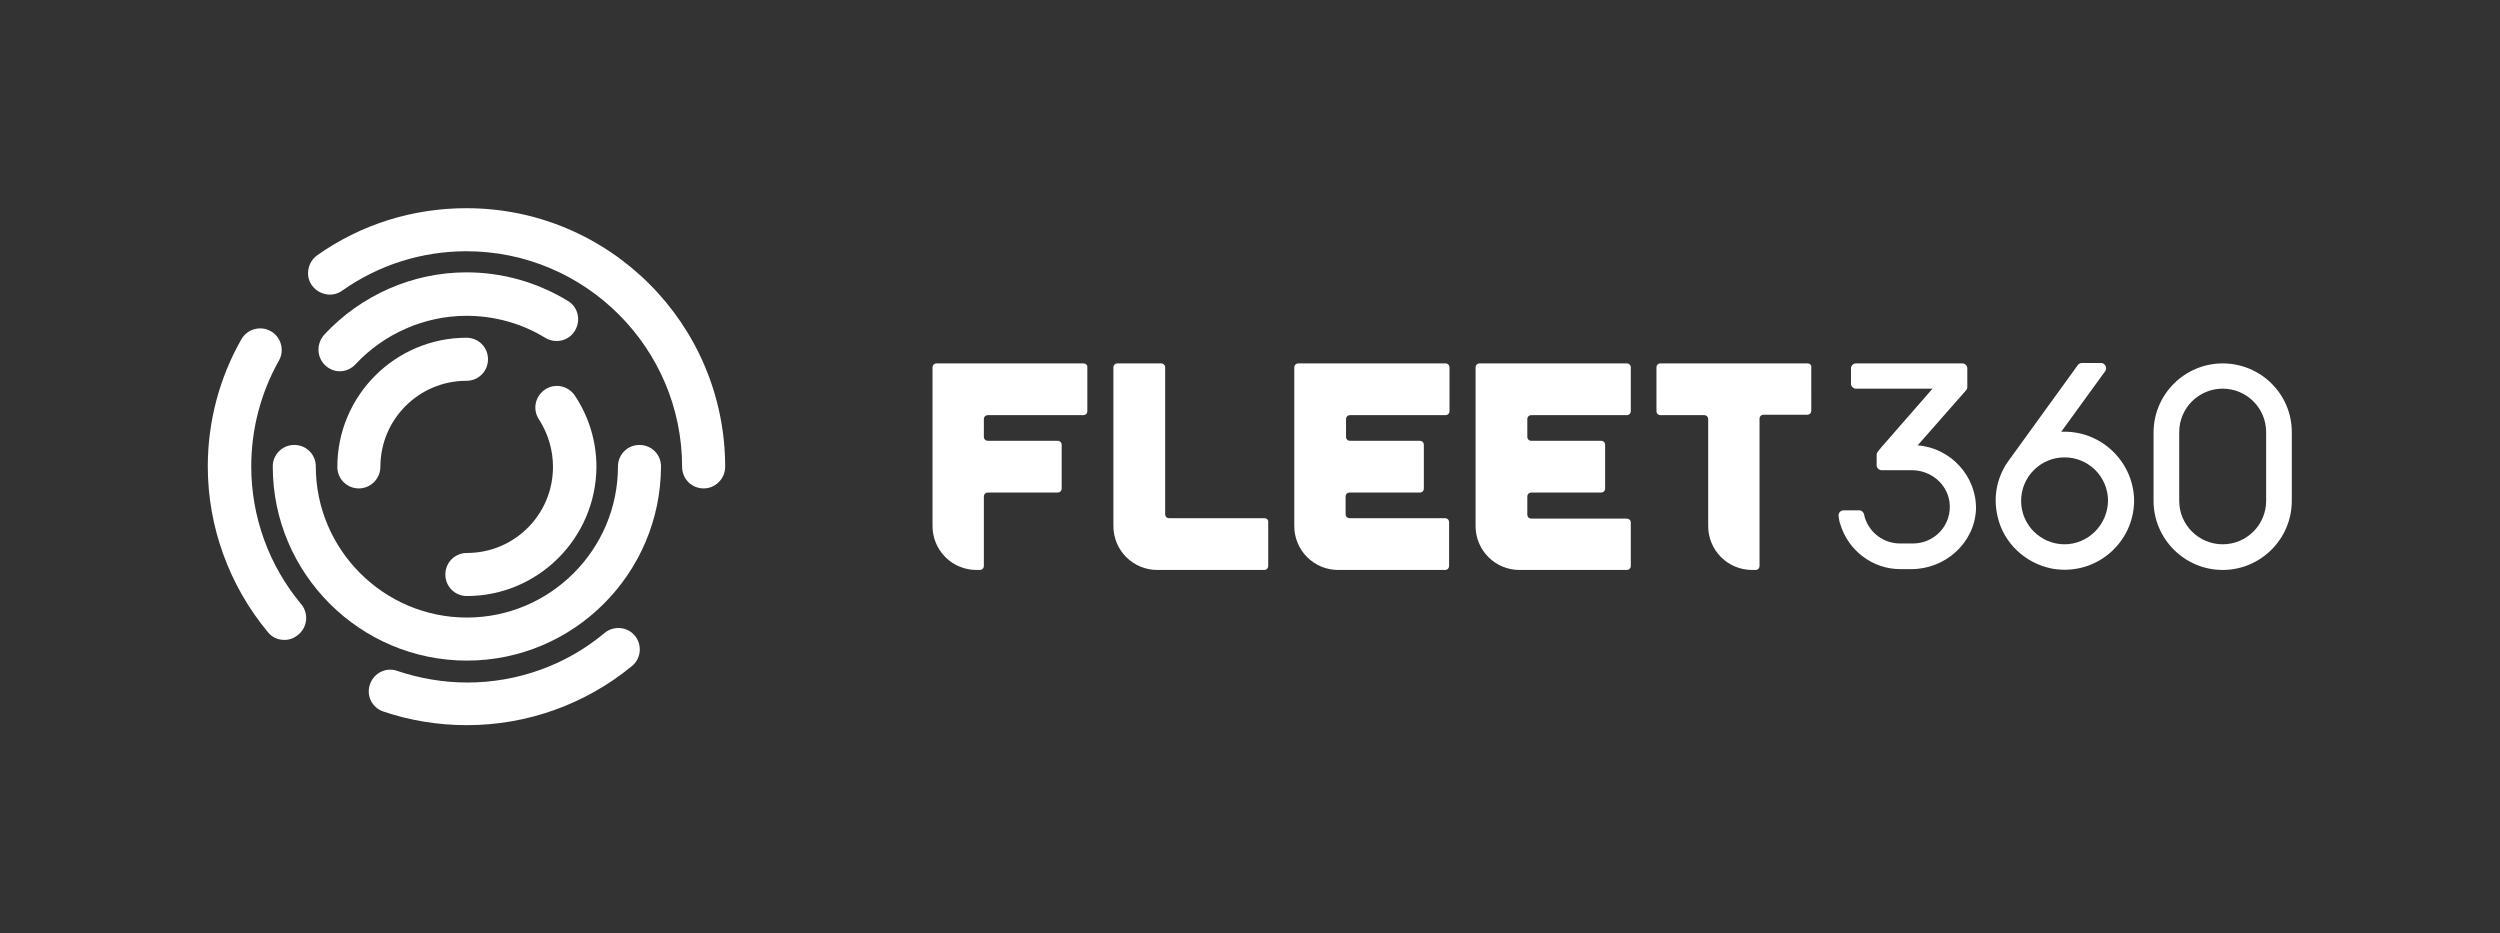 <?xml version="1.0" encoding="utf-8"?>
<!-- Generator: Adobe Illustrator 21.0.0, SVG Export Plug-In . SVG Version: 6.00 Build 0)  -->
<svg version="1.1" id="Layer_1" xmlns="http://www.w3.org/2000/svg" xmlns:xlink="http://www.w3.org/1999/xlink" x="0px" y="0px"
	 viewBox="0 0 604 225.5" style="enable-background:new 0 0 604 225.5;" xml:space="preserve">
<rect x="0" y="0" width="604" height="225.5" fill="#333333" stroke="none"/>
<style type="text/css">
	.st0{fill:#FFFFFF;}
</style>
<g>
	<g>
		<path class="st0" d="M537,87.8c-9.2,0-16.7,7.5-16.7,16.7V121c0,9.2,7.5,16.7,16.7,16.7s16.7-7.5,16.7-16.7v-16.6
			C553.7,95.2,546.2,87.8,537,87.8z M547.5,121c0,5.8-4.7,10.5-10.5,10.5l0,0c-5.8,0-10.5-4.7-10.5-10.5v-16.6
			c0-5.8,4.7-10.5,10.5-10.5s10.5,4.7,10.5,10.5V121z"/>
		<path class="st0" d="M463.3,107.6L475,94.3c0.2-0.2,0.3-0.5,0.3-0.8V89c0-0.7-0.6-1.2-1.2-1.2h-25.7c-0.7,0-1.2,0.6-1.2,1.2v3.7
			c0,0.7,0.6,1.2,1.2,1.2h18.5l-12.4,14.2l0,0l-0.8,1c-0.2,0.2-0.3,0.5-0.3,0.8v2.5c0,0.7,0.6,1.2,1.2,1.2h4.4h1.6h1.3
			c4.5,0,8.5,3.2,9.1,7.7c0.7,5.4-3.5,10-8.8,10H459c-3.9,0-7.4-2.6-8.5-6.4c0-0.1-0.1-0.3-0.1-0.5c-0.1-0.6-0.6-1.1-1.2-1.1h-3.8
			c-0.8,0-1.3,0.7-1.2,1.4c0.1,0.7,0.2,1.4,0.4,1.9c1.9,6.4,7.8,10.9,14.5,10.9h2.7c8.1,0,15.2-6.2,15.6-14.4
			C477.6,115.1,471.3,108.2,463.3,107.6z"/>
		<path class="st0" d="M498.8,104.3c-0.3,0-0.5,0-0.8,0l10.6-14.6c0.6-0.8,0-2-1-2H503c-0.4,0-0.8,0.2-1,0.5L485.5,111l0,0
			c-2.8,3.7-4.1,8.6-2.9,13.7c1.4,6.5,6.8,11.5,13.3,12.7c10.5,1.8,19.7-6.3,19.7-16.5C515.5,111.8,508,104.3,498.8,104.3z
			 M498.8,131.5L498.8,131.5c-5.8,0-10.5-4.7-10.5-10.5s4.7-10.5,10.5-10.5s10.5,4.7,10.5,10.5C509.2,126.8,504.5,131.5,498.8,131.5
			z"/>
		<path class="st0" d="M261.8,87.8h-35.5c-0.6,0-1,0.4-1,1v38.3c0,2.8,1.1,5.5,3.1,7.5l0,0c2,2,4.7,3.1,7.5,3.1h0.8c0.6,0,1-0.4,1-1
			V120c0-0.6,0.4-1,1-1h16.8c0.6,0,1-0.4,1-1v-10.5c0-0.6-0.4-1-1-1h-16.8c-0.6,0-1-0.4-1-1v-4.2c0-0.6,0.4-1,1-1h23
			c0.6,0,1-0.4,1-1V88.8C262.8,88.2,262.3,87.8,261.8,87.8z"/>
		<path class="st0" d="M349.2,87.8h-35.5c-0.6,0-1,0.4-1,1v38.3c0,2.8,1.1,5.5,3.1,7.5l0,0c2,2,4.7,3.1,7.5,3.1h25.8
			c0.6,0,1-0.4,1-1v-10.5c0-0.6-0.4-1-1-1h-23c-0.6,0-1-0.4-1-1V120c0-0.6,0.4-1,1-1H343c0.6,0,1-0.4,1-1v-10.5c0-0.6-0.4-1-1-1
			h-16.8c-0.6,0-1-0.4-1-1v-4.2c0-0.6,0.4-1,1-1h23c0.6,0,1-0.4,1-1V88.8C350.2,88.2,349.8,87.8,349.2,87.8z"/>
		<path class="st0" d="M393,87.8h-35.5c-0.6,0-1,0.4-1,1v38.3c0,2.8,1.1,5.5,3.1,7.5l0,0c2,2,4.7,3.1,7.5,3.1H393c0.6,0,1-0.4,1-1
			v-5.2v-5.2c0-0.6-0.4-1-1-1h-23c-0.6,0-1-0.4-1-1V120c0-0.6,0.4-1,1-1h16.8c0.6,0,1-0.4,1-1v-10.5c0-0.6-0.4-1-1-1H370
			c-0.6,0-1-0.4-1-1v-4.2c0-0.6,0.4-1,1-1h23c0.6,0,1-0.4,1-1V88.8C394,88.2,393.6,87.8,393,87.8z"/>
		<path class="st0" d="M436.7,87.8h-35.5c-0.6,0-1,0.4-1,1v10.5c0,0.6,0.4,1,1,1h10.5c0.6,0,1,0.4,1,1v25.8c0,2.8,1.1,5.5,3.1,7.5
			l0,0c2,2,4.7,3.1,7.5,3.1h0.8c0.6,0,1-0.4,1-1v-35.5c0-0.6,0.4-1,1-1h10.5c0.6,0,1-0.4,1-1V88.8C437.7,88.2,437.3,87.8,436.7,87.8
			z"/>
		<path class="st0" d="M305.5,125.2h-23c-0.6,0-1-0.4-1-1V88.8c0-0.6-0.4-1-1-1H270c-0.6,0-1,0.4-1,1v38.3c0,2.8,1.1,5.5,3.1,7.5
			l0,0c2,2,4.7,3.1,7.5,3.1h25.8c0.6,0,1-0.4,1-1v-10.5C306.5,125.7,306.1,125.2,305.5,125.2z"/>
	</g>
	<g>
		<g>
			<path class="st0" d="M86.7,118c-2.9,0-5.2-2.3-5.2-5.2c0-17.2,14-31.2,31.2-31.2c2.9,0,5.2,2.3,5.2,5.2c0,2.9-2.3,5.2-5.2,5.2
				c-11.5,0-20.8,9.3-20.8,20.8C91.9,115.6,89.6,118,86.7,118z"/>
		</g>
		<g>
			<path class="st0" d="M112.8,144c-2.9,0-5.2-2.3-5.2-5.2s2.3-5.2,5.2-5.2c11.5,0,20.8-9.3,20.8-20.8c0-4.1-1.2-8.1-3.4-11.5
				c-1.6-2.4-0.9-5.6,1.5-7.2s5.6-0.9,7.2,1.5c3.4,5.1,5.2,11.1,5.2,17.2C144,130,130,144,112.8,144z"/>
		</g>
		<g>
			<path class="st0" d="M82.1,89.7c-1.3,0-2.5-0.5-3.5-1.4c-2.1-2-2.2-5.2-0.3-7.4c8.9-9.6,21.4-15.1,34.4-15.1
				c8.7,0,17.1,2.4,24.5,6.9c2.5,1.5,3.2,4.7,1.7,7.2s-4.7,3.2-7.2,1.7c-5.7-3.5-12.3-5.3-19-5.3c-10.1,0-19.9,4.3-26.8,11.7
				C84.9,89.1,83.5,89.7,82.1,89.7z"/>
		</g>
		<g>
			<path class="st0" d="M112.8,159.6c-25.8,0-46.9-21-46.9-46.9c0-2.9,2.3-5.2,5.2-5.2c2.9,0,5.2,2.3,5.2,5.2
				c0,20.1,16.4,36.5,36.5,36.5s36.5-16.4,36.5-36.5c0-2.9,2.3-5.2,5.2-5.2s5.2,2.3,5.2,5.2C159.6,138.6,138.6,159.6,112.8,159.6z"
				/>
		</g>
		<g>
			<path class="st0" d="M112.8,175.2c-6.9,0-13.7-1.1-20.2-3.3c-2.7-0.9-4.2-3.9-3.2-6.6c0.9-2.7,3.9-4.2,6.6-3.2
				c5.4,1.8,11.1,2.8,16.9,2.8c12.1,0,23.9-4.2,33.2-12c2.2-1.8,5.5-1.5,7.3,0.7s1.5,5.5-0.7,7.3
				C141.4,170.2,127.3,175.2,112.8,175.2z"/>
		</g>
		<g>
			<path class="st0" d="M170,118c-2.9,0-5.2-2.3-5.2-5.2c0-28.7-23.4-52.1-52.1-52.1c-10.8,0-21.2,3.3-30,9.5
				c-2.3,1.7-5.6,1.1-7.3-1.2c-1.7-2.3-1.1-5.6,1.2-7.3c10.6-7.5,23.1-11.4,36.1-11.4c34.5,0,62.5,28,62.5,62.5
				C175.2,115.6,172.9,118,170,118z"/>
		</g>
		<g>
			<path class="st0" d="M68.7,154.6c-1.5,0-3-0.6-4-1.9c-9.3-11.2-14.5-25.4-14.5-40c0-10.8,2.8-21.4,8.1-30.7
				c1.4-2.5,4.6-3.4,7.1-2s3.4,4.6,2,7.1c-4.4,7.8-6.7,16.6-6.7,25.6c0,12.2,4.3,24,12.1,33.3c1.8,2.2,1.5,5.5-0.7,7.3
				C71.1,154.2,69.9,154.6,68.7,154.6z"/>
		</g>
	</g>
</g>
</svg>
